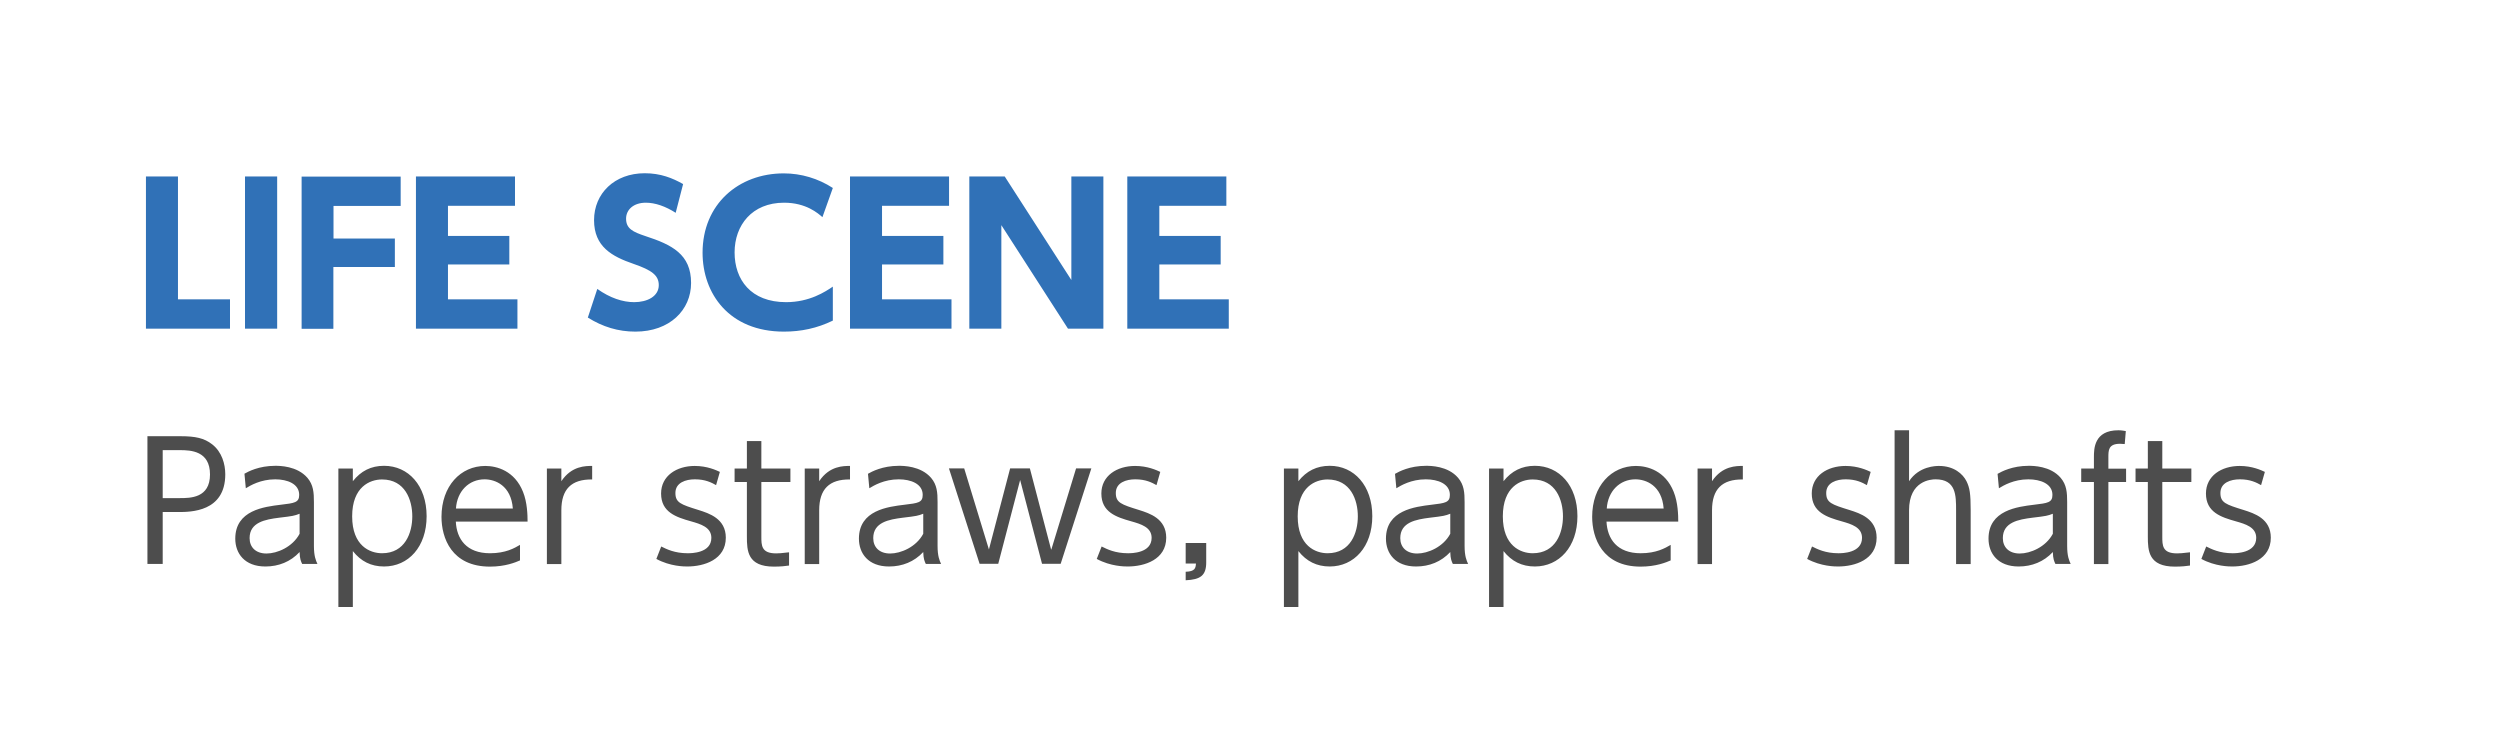 <svg xmlns="http://www.w3.org/2000/svg" width="185" height="54" viewBox="0 0 185 54"><path d="M13.17 13.06v9.09h3.85v2.17h-6.22v-11.26h2.37zM20.51 13.06v11.26h-2.38v-11.26h2.38zM29.22 17.64v2.12h-4.55v4.57h-2.35v-11.26h7.33v2.17h-4.97v2.41h4.55zM37.69 17.46v2.11h-4.54v2.58h5.14v2.17h-7.51v-11.26h7.33v2.17h-4.96v2.23h4.54zM50.02 15.76c-.78-.5-1.54-.76-2.23-.76-.91 0-1.46.52-1.46 1.18 0 .74.5.98 1.43 1.29 1.96.64 3.38 1.34 3.38 3.47 0 2-1.58 3.6-4.12 3.6-1.27 0-2.42-.35-3.52-1.04l.7-2.12c.94.67 1.88.98 2.73.98.97 0 1.82-.43 1.82-1.26 0-.73-.53-1.11-1.86-1.57-1.6-.55-2.93-1.27-2.93-3.24s1.51-3.47 3.75-3.47c1.18 0 2.06.36 2.84.8l-.55 2.13zM61.62 23.73c-1.16.56-2.33.81-3.61.81-4.06 0-6.02-2.82-6.02-5.84 0-3.59 2.66-5.87 6.01-5.87 1.29 0 2.55.38 3.63 1.08l-.77 2.16c-.32-.28-1.2-1.07-2.84-1.07-2.37 0-3.66 1.67-3.66 3.68s1.2 3.68 3.81 3.68c1.75 0 2.91-.78 3.46-1.15v2.51zM69.81 17.46v2.11h-4.54v2.58h5.14v2.17h-7.51v-11.26h7.33v2.17h-4.96v2.23h4.54zM74.35 13.06l4.93 7.66v-7.66h2.37v11.26h-2.62l-4.93-7.66v7.66h-2.37v-11.26h2.62zM90.33 17.46v2.11h-4.54v2.58h5.14v2.17h-7.51v-11.26h7.33v2.17h-4.96v2.23h4.54z" fill="#3071b7"/><path d="M13.37 32.28c1.09 0 1.74.14 2.33.6.72.56.97 1.46.97 2.22 0 2.79-2.57 2.79-3.49 2.79h-1.14v3.84h-1.13v-9.45h2.46zm-.07 4.58c.78 0 2.24 0 2.24-1.75s-1.43-1.8-2.24-1.8h-1.26v3.55h1.26zM18.08 35.06c.28-.16 1.07-.59 2.29-.59.31 0 1.61 0 2.38.89.44.52.48 1.08.48 1.8v3.24c0 .75.14 1.07.26 1.33h-1.13c-.08-.17-.18-.36-.19-.88-.67.72-1.55 1.07-2.53 1.07-1.54 0-2.23-.97-2.23-2.06 0-2.11 2.15-2.36 3.37-2.51 1.01-.12 1.36-.16 1.36-.73 0-.82-.88-1.15-1.77-1.15-1.09 0-1.85.46-2.18.66l-.1-1.07zm4.08 2.96c-.36.14-.47.17-1.5.29-1.04.13-2.19.34-2.19 1.51 0 .68.46 1.14 1.25 1.14s1.93-.48 2.45-1.46v-1.48zM26.11 35.61c.6-.76 1.35-1.14 2.31-1.14 1.8 0 3.15 1.46 3.15 3.73s-1.35 3.72-3.15 3.72c-.96 0-1.71-.38-2.31-1.14v4.14h-1.07v-10.25h1.07v.95zm2.16 5.33c1.71 0 2.24-1.52 2.24-2.73s-.53-2.73-2.24-2.73c-.89 0-2.21.54-2.21 2.73s1.32 2.73 2.21 2.73zM33.73 38.59c.06 1.3.79 2.35 2.53 2.35 1.16 0 1.81-.38 2.22-.62v1.15c-.32.14-1.08.46-2.22.46-2.85 0-3.59-2.13-3.59-3.68 0-2.29 1.42-3.77 3.24-3.77.86 0 2.17.36 2.79 1.91.32.79.34 1.73.34 2.21h-5.31zm4.22-.96c-.13-1.71-1.31-2.16-2.09-2.16-1.16 0-2.04.88-2.12 2.16h4.21zM40.47 41.73v-7.06h1.07v.94c.76-1.15 1.82-1.13 2.28-1.13v1c-1.54-.02-2.28.72-2.28 2.28v3.98h-1.07zM52.99 35.9c-.34-.19-.79-.43-1.57-.43-.67 0-1.44.24-1.44 1.01 0 .72.4.85 1.71 1.26.79.25 2.02.64 2.02 2.05 0 1.62-1.6 2.13-2.85 2.13-.22 0-1.26 0-2.29-.56l.36-.92c.4.2 1 .5 1.96.5.25 0 1.75 0 1.75-1.14 0-.79-.8-1.02-1.5-1.22-1.1-.31-2.22-.67-2.22-2.06 0-1.31 1.15-2.04 2.49-2.04.92 0 1.58.31 1.86.44l-.28.98zM55.27 32.64h1.07v2.03h2.15v1h-2.15v4.03c0 .66 0 1.25 1.09 1.25.16 0 .43-.01.96-.08v.98c-.25.04-.62.08-1.12.08-1.96 0-2-1.17-2-2.23v-4.03h-.91v-1h.91v-2.03zM59.55 41.73v-7.06h1.07v.94c.76-1.15 1.82-1.13 2.28-1.13v1c-1.54-.02-2.28.72-2.28 2.28v3.98h-1.07zM64.23 35.06c.28-.16 1.07-.59 2.29-.59.31 0 1.61 0 2.38.89.44.52.48 1.08.48 1.8v3.24c0 .75.14 1.07.26 1.33h-1.13c-.08-.17-.18-.36-.19-.88-.67.72-1.55 1.07-2.53 1.07-1.54 0-2.23-.97-2.23-2.06 0-2.11 2.15-2.36 3.37-2.51 1.01-.12 1.35-.16 1.35-.73 0-.82-.88-1.15-1.77-1.15-1.09 0-1.85.46-2.18.66l-.1-1.07zm4.08 2.96c-.36.14-.47.17-1.5.29-1.04.13-2.19.34-2.19 1.51 0 .68.46 1.14 1.25 1.14s1.93-.48 2.45-1.46v-1.48zM77.8 40.66l1.83-6h1.13l-2.27 7.06h-1.38l-1.62-6.2-1.62 6.2h-1.38l-2.27-7.06h1.13l1.83 6 1.57-6h1.46l1.57 6zM85.58 35.9c-.34-.19-.79-.43-1.57-.43-.67 0-1.44.24-1.44 1.01 0 .72.4.85 1.72 1.26.79.25 2.01.64 2.01 2.05 0 1.62-1.6 2.13-2.85 2.13-.22 0-1.26 0-2.29-.56l.36-.92c.4.2 1 .5 1.95.5.25 0 1.75 0 1.75-1.14 0-.79-.8-1.02-1.5-1.22-1.1-.31-2.22-.67-2.22-2.06 0-1.31 1.15-2.04 2.5-2.04.92 0 1.58.31 1.86.44l-.28.98zM89.26 40.17v1.45c0 .97-.43 1.27-1.52 1.32v-.63c.7-.02.74-.28.76-.61h-.76v-1.52h1.52zM96.08 35.61c.6-.76 1.36-1.14 2.32-1.14 1.8 0 3.15 1.46 3.15 3.73s-1.36 3.72-3.15 3.72c-.96 0-1.72-.38-2.32-1.14v4.14h-1.07v-10.25h1.07v.95zm2.16 5.33c1.71 0 2.24-1.52 2.24-2.73s-.53-2.73-2.24-2.73c-.89 0-2.21.54-2.21 2.73s1.32 2.73 2.21 2.73zM103.24 35.06c.28-.16 1.07-.59 2.29-.59.31 0 1.61 0 2.37.89.44.52.48 1.08.48 1.8v3.24c0 .75.14 1.07.26 1.33h-1.13c-.08-.17-.18-.36-.19-.88-.67.72-1.55 1.07-2.53 1.07-1.54 0-2.23-.97-2.23-2.06 0-2.11 2.15-2.36 3.37-2.51 1.01-.12 1.36-.16 1.36-.73 0-.82-.88-1.15-1.78-1.15-1.09 0-1.85.46-2.18.66l-.1-1.07zm4.07 2.96c-.36.14-.47.17-1.5.29-1.04.13-2.19.34-2.19 1.51 0 .68.46 1.14 1.25 1.14s1.93-.48 2.45-1.46v-1.48zM111.26 35.61c.6-.76 1.36-1.14 2.32-1.14 1.8 0 3.15 1.46 3.15 3.73s-1.36 3.72-3.15 3.72c-.96 0-1.72-.38-2.32-1.14v4.14h-1.07v-10.25h1.07v.95zm2.16 5.33c1.71 0 2.24-1.52 2.24-2.73s-.53-2.73-2.24-2.73c-.89 0-2.21.54-2.21 2.73s1.32 2.73 2.21 2.73zM118.88 38.59c.06 1.3.79 2.35 2.53 2.35 1.16 0 1.81-.38 2.22-.62v1.15c-.32.14-1.08.46-2.22.46-2.85 0-3.59-2.13-3.59-3.68 0-2.29 1.42-3.77 3.24-3.77.86 0 2.17.36 2.79 1.91.32.79.34 1.73.34 2.21h-5.31zm4.23-.96c-.13-1.71-1.31-2.16-2.09-2.16-1.16 0-2.04.88-2.12 2.16h4.21zM125.62 41.73v-7.06h1.07v.94c.76-1.15 1.82-1.13 2.28-1.13v1c-1.54-.02-2.28.72-2.28 2.28v3.98h-1.07zM138.15 35.9c-.34-.19-.79-.43-1.57-.43-.67 0-1.44.24-1.44 1.01 0 .72.4.85 1.72 1.26.79.25 2.01.64 2.01 2.05 0 1.62-1.6 2.13-2.85 2.13-.22 0-1.26 0-2.29-.56l.36-.92c.4.2 1 .5 1.95.5.25 0 1.75 0 1.75-1.14 0-.79-.8-1.02-1.5-1.22-1.1-.31-2.22-.67-2.22-2.06 0-1.31 1.15-2.04 2.5-2.04.92 0 1.58.31 1.86.44l-.28.98zM140.2 41.73v-9.89h1.07v3.77c.74-1.12 1.99-1.13 2.22-1.13 1.1 0 1.76.59 2.03 1.13.24.49.31.92.31 2.15v3.98h-1.08v-3.98c0-1.1 0-2.29-1.52-2.29-.34 0-1.96.1-1.96 2.29v3.98h-1.07zM147.83 35.06c.28-.16 1.07-.59 2.29-.59.31 0 1.61 0 2.37.89.44.52.48 1.08.48 1.8v3.24c0 .75.14 1.07.26 1.33h-1.13c-.08-.17-.18-.36-.19-.88-.67.72-1.55 1.07-2.53 1.07-1.54 0-2.23-.97-2.23-2.06 0-2.11 2.15-2.36 3.37-2.51 1.01-.12 1.36-.16 1.36-.73 0-.82-.88-1.15-1.78-1.15-1.09 0-1.85.46-2.18.66l-.1-1.07zm4.07 2.96c-.36.14-.47.17-1.5.29-1.04.13-2.19.34-2.19 1.51 0 .68.46 1.14 1.25 1.14s1.93-.48 2.45-1.46v-1.48zM157.33 34.67v1h-1.31v6.07h-1.07v-6.07h-.94v-1h.94v-.84c0-.6 0-1.99 1.81-1.99.24 0 .42.04.55.06l-.08.96-.35-.02c-.86 0-.86.48-.86 1v.84h1.31zM158.94 32.64h1.07v2.03h2.15v1h-2.15v4.03c0 .66 0 1.25 1.09 1.25.16 0 .43-.01.96-.08v.98c-.25.04-.62.08-1.12.08-1.95 0-2-1.17-2-2.23v-4.03h-.91v-1h.91v-2.03zM167.32 35.9c-.34-.19-.79-.43-1.57-.43-.67 0-1.44.24-1.44 1.01 0 .72.4.85 1.72 1.26.79.25 2.01.64 2.01 2.05 0 1.62-1.6 2.13-2.85 2.13-.22 0-1.26 0-2.29-.56l.36-.92c.4.2 1 .5 1.95.5.25 0 1.75 0 1.75-1.14 0-.79-.8-1.02-1.5-1.22-1.1-.31-2.22-.67-2.22-2.06 0-1.31 1.15-2.04 2.5-2.04.92 0 1.58.31 1.86.44l-.28.98z" fill="#4d4d4d"/></svg>